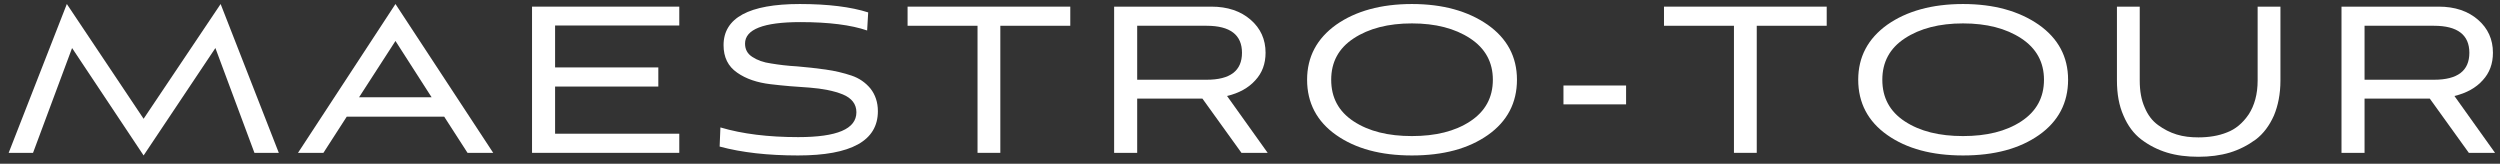 <?xml version="1.0" encoding="UTF-8"?> <svg xmlns="http://www.w3.org/2000/svg" width="229" height="15" viewBox="0 0 229 15" fill="none"><rect x="0" y="0" width="229" height="15" fill="#333333" stroke="none"/> <path d="M25.538 14L20.21 0.368L13.154 10.88L6.122 0.368L0.794 14H3.026L6.602 4.4L13.154 14.24L19.73 4.4L23.306 14H25.538Z" fill="white"></path> <path d="M42.825 14H45.177L36.225 0.368L27.297 14H29.625L31.761 10.688H40.689L42.825 14ZM36.225 3.752L39.537 8.912H32.889L36.225 3.752Z" fill="white"></path> <path d="M62.222 14V12.248H50.846V7.928H60.302V6.176H50.846V2.336H62.222V0.608H48.734V14H62.222Z" fill="white"></path> <path d="M79.526 1.136C77.942 0.632 75.854 0.368 73.262 0.368C68.606 0.368 66.278 1.64 66.278 4.136C66.278 5.24 66.686 6.08 67.526 6.656C68.342 7.232 69.374 7.568 70.574 7.712C71.774 7.856 72.95 7.952 74.15 8.024C75.35 8.12 76.358 8.312 77.198 8.648C78.014 8.984 78.446 9.536 78.446 10.28C78.446 11.816 76.67 12.56 73.118 12.56C70.382 12.56 68.006 12.272 65.99 11.672L65.918 13.424C67.958 13.976 70.358 14.24 73.094 14.24C77.966 14.24 80.414 12.896 80.414 10.184C80.414 9.368 80.174 8.672 79.742 8.12C79.286 7.568 78.71 7.16 77.99 6.92C77.27 6.68 76.478 6.488 75.614 6.368C74.75 6.248 73.886 6.152 73.022 6.08C72.158 6.032 71.366 5.936 70.646 5.816C69.926 5.72 69.35 5.504 68.918 5.216C68.462 4.928 68.246 4.52 68.246 3.992C68.246 2.696 69.926 2.024 73.31 2.024C75.926 2.024 77.966 2.288 79.43 2.792L79.526 1.136Z" fill="white"></path> <path d="M91.63 14V2.36H98.038V0.608H83.134V2.36H89.542V14H91.63Z" fill="white"></path> <path d="M116.118 14L112.398 8.792C113.502 8.528 114.366 8.048 114.99 7.352C115.614 6.68 115.926 5.84 115.926 4.832C115.926 3.608 115.47 2.6 114.558 1.808C113.646 1.016 112.446 0.608 110.958 0.608H102.054V14H104.166V9.032H110.142L113.718 14H116.118ZM110.526 2.36C112.686 2.36 113.766 3.2 113.766 4.832C113.766 6.488 112.686 7.304 110.526 7.304H104.166V2.36H110.526Z" fill="white"></path> <path d="M138.954 7.304C138.954 5.192 138.042 3.512 136.266 2.264C134.466 1.016 132.162 0.368 129.33 0.368C126.498 0.368 124.17 1.016 122.394 2.264C120.618 3.536 119.73 5.216 119.73 7.304C119.73 9.416 120.618 11.12 122.394 12.368C124.17 13.616 126.474 14.24 129.33 14.24C132.21 14.24 134.514 13.616 136.29 12.368C138.066 11.12 138.954 9.416 138.954 7.304ZM136.746 7.304C136.746 8.936 136.05 10.208 134.658 11.12C133.266 12.032 131.49 12.464 129.33 12.464C127.17 12.464 125.394 12.032 124.002 11.12C122.61 10.208 121.938 8.936 121.938 7.304C121.938 5.696 122.61 4.424 124.002 3.512C125.394 2.6 127.17 2.144 129.33 2.144C131.49 2.144 133.266 2.6 134.658 3.512C136.05 4.424 136.746 5.696 136.746 7.304Z" fill="white"></path> <path d="M148.949 9.56V7.832H143.213V9.56H148.949Z" fill="white"></path> <path d="M160.918 14V2.36H167.326V0.608H152.422V2.36H158.83V14H160.918Z" fill="white"></path> <path d="M189.437 7.304C189.437 5.192 188.525 3.512 186.749 2.264C184.949 1.016 182.645 0.368 179.813 0.368C176.981 0.368 174.653 1.016 172.877 2.264C171.101 3.536 170.213 5.216 170.213 7.304C170.213 9.416 171.101 11.12 172.877 12.368C174.653 13.616 176.957 14.24 179.813 14.24C182.693 14.24 184.997 13.616 186.773 12.368C188.549 11.12 189.437 9.416 189.437 7.304ZM187.229 7.304C187.229 8.936 186.533 10.208 185.141 11.12C183.749 12.032 181.973 12.464 179.813 12.464C177.653 12.464 175.877 12.032 174.485 11.12C173.093 10.208 172.421 8.936 172.421 7.304C172.421 5.696 173.093 4.424 174.485 3.512C175.877 2.6 177.653 2.144 179.813 2.144C181.973 2.144 183.749 2.6 185.141 3.512C186.533 4.424 187.229 5.696 187.229 7.304Z" fill="white"></path> <path d="M206.8 7.376C206.8 8.624 206.512 9.656 205.984 10.472C205.432 11.288 204.76 11.84 203.992 12.128C203.224 12.44 202.336 12.584 201.376 12.584C200.656 12.584 200.008 12.512 199.384 12.32C198.76 12.128 198.208 11.84 197.68 11.456C197.152 11.072 196.744 10.544 196.456 9.848C196.144 9.152 196 8.336 196 7.376V0.608H193.912V7.376C193.912 8.6 194.104 9.68 194.512 10.592C194.896 11.504 195.448 12.248 196.144 12.776C196.84 13.304 197.632 13.712 198.496 13.976C199.36 14.24 200.32 14.36 201.376 14.36C202.408 14.36 203.368 14.24 204.256 13.976C205.12 13.712 205.912 13.304 206.632 12.776C207.328 12.248 207.88 11.504 208.288 10.592C208.672 9.68 208.888 8.6 208.888 7.376V0.608H206.8V7.376Z" fill="white"></path> <path d="M228.545 14L224.825 8.792C225.929 8.528 226.793 8.048 227.417 7.352C228.041 6.68 228.353 5.84 228.353 4.832C228.353 3.608 227.897 2.6 226.985 1.808C226.073 1.016 224.873 0.608 223.385 0.608H214.481V14H216.593V9.032H222.569L226.145 14H228.545ZM222.953 2.36C225.113 2.36 226.193 3.2 226.193 4.832C226.193 6.488 225.113 7.304 222.953 7.304H216.593V2.36H222.953Z" fill="white"></path> </svg> 
